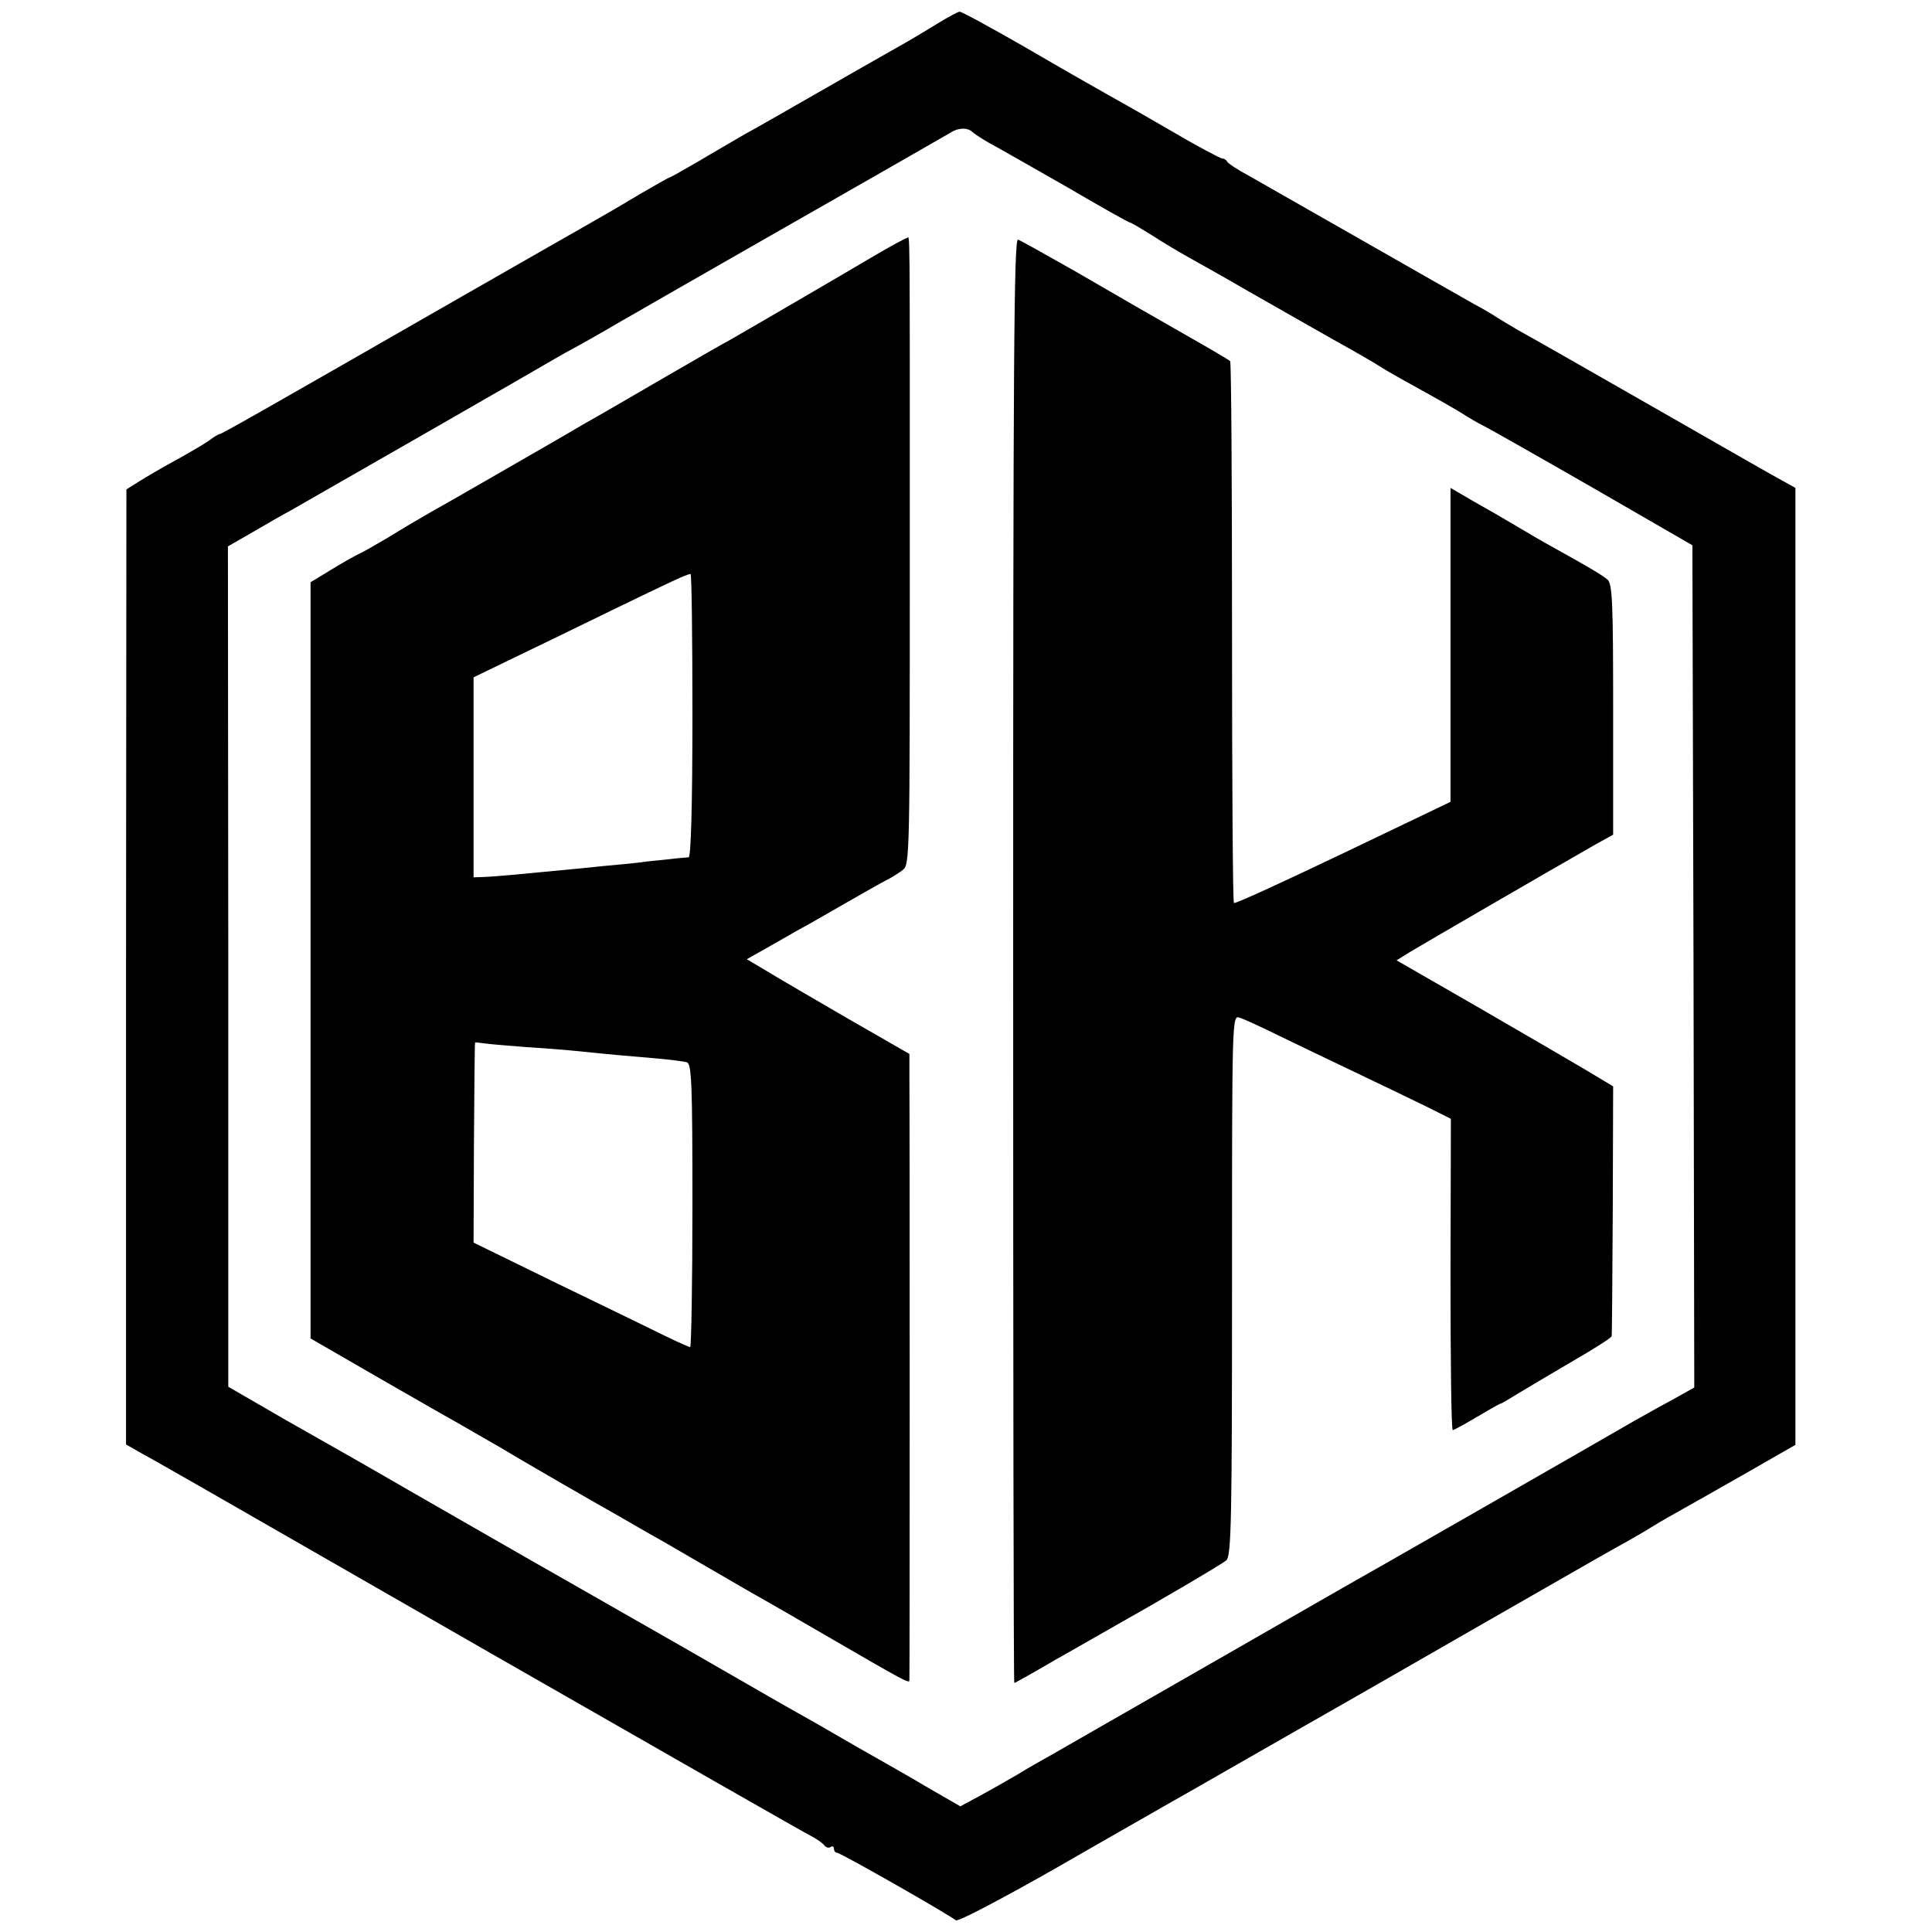 <?xml version="1.0" standalone="no"?>
<!DOCTYPE svg PUBLIC "-//W3C//DTD SVG 20010904//EN"
 "http://www.w3.org/TR/2001/REC-SVG-20010904/DTD/svg10.dtd">
<svg version="1.0" xmlns="http://www.w3.org/2000/svg"
 width="512pt" height="512pt" viewBox="0 0 512 512"
 preserveAspectRatio="xMidYMid meet">
<g transform="translate(0,512) scale(0.1,-0.1)"
fill="#000000" stroke="none">
<path d="M2485 5058 c-27 -17 -79 -48 -115 -68 -36 -20 -128 -73 -205 -117
-77 -44 -162 -93 -190 -108 -27 -16 -83 -48 -123 -72 -41 -24 -75 -43 -77 -43
-2 0 -39 -21 -82 -46 -43 -26 -98 -58 -123 -72 -25 -14 -182 -104 -350 -200
-502 -288 -632 -362 -637 -362 -3 0 -17 -8 -31 -19 -15 -10 -54 -33 -87 -51
-33 -18 -76 -43 -95 -55 l-35 -22 -1 -1266 0 -1265 35 -20 c58 -32 69 -38 931
-533 454 -260 837 -479 852 -486 15 -8 30 -19 33 -24 4 -5 11 -7 16 -4 5 4 9
1 9 -4 0 -6 4 -11 8 -11 10 0 302 -167 315 -179 5 -5 126 59 270 141 144 83
280 160 302 173 22 12 114 65 205 117 91 52 185 106 210 120 25 14 194 111
375 215 182 104 357 205 390 223 33 18 76 43 95 55 19 12 58 34 85 49 28 16
105 59 171 97 l122 70 0 1268 0 1268 -36 20 c-21 11 -174 99 -342 195 -168 96
-327 187 -355 202 -27 16 -54 32 -60 36 -5 4 -32 20 -60 35 -27 15 -160 91
-295 168 -135 77 -270 154 -300 171 -30 16 -56 33 -58 38 -2 4 -8 8 -13 8 -5
0 -69 34 -142 77 -72 42 -152 87 -177 101 -25 14 -118 67 -207 119 -89 51
-166 93 -170 92 -4 0 -30 -14 -58 -31z m91 -287 c5 -5 25 -18 44 -29 19 -10
110 -62 203 -115 92 -54 169 -97 172 -97 3 0 28 -15 57 -33 29 -19 73 -45 98
-59 25 -14 95 -53 155 -88 61 -35 162 -92 225 -128 63 -35 120 -68 125 -72 6
-4 31 -19 58 -34 105 -58 144 -80 177 -101 19 -12 42 -24 50 -28 8 -4 134 -75
280 -159 l265 -153 3 -1116 2 -1116 -57 -32 c-32 -17 -78 -43 -103 -57 -86
-50 -735 -422 -770 -441 -19 -11 -190 -109 -380 -218 -190 -109 -365 -209
-389 -223 -25 -14 -68 -38 -95 -55 -28 -16 -73 -42 -101 -57 l-50 -27 -85 49
c-47 28 -105 61 -130 75 -25 14 -74 42 -110 63 -36 21 -83 48 -105 60 -22 12
-159 91 -305 175 -146 83 -285 163 -310 177 -25 14 -137 78 -250 143 -113 65
-239 137 -280 161 -41 23 -140 80 -220 125 l-145 84 0 1113 -1 1114 66 38 c36
21 81 47 100 57 67 38 665 381 700 402 19 11 42 24 50 28 8 4 67 37 130 74 63
36 214 123 335 192 314 179 518 296 535 306 20 13 44 13 56 2z"/>
<path d="M2315 4441 c-81 -48 -323 -189 -379 -221 -17 -9 -92 -52 -166 -95
-74 -43 -175 -102 -225 -130 -49 -29 -150 -87 -223 -129 -74 -43 -155 -89
-180 -103 -26 -15 -76 -44 -111 -66 -36 -21 -72 -42 -80 -45 -9 -4 -41 -22
-72 -41 l-56 -34 0 -1002 0 -1002 180 -104 c99 -57 197 -113 217 -124 20 -12
68 -39 106 -61 38 -23 112 -66 164 -96 52 -30 118 -68 145 -83 28 -16 62 -36
78 -45 15 -8 69 -39 120 -69 50 -29 121 -70 157 -91 36 -20 126 -72 200 -115
210 -122 220 -127 220 -118 1 12 1 1515 0 1594 l0 66 -162 93 c-89 52 -186
108 -215 126 l-54 32 48 27 c27 15 68 39 93 53 25 13 81 46 125 71 44 25 91
52 105 59 14 7 33 19 43 27 18 13 18 50 18 802 0 956 1 873 -8 872 -5 -1 -44
-22 -88 -48z m-480 -1216 c0 -242 -4 -376 -10 -377 -5 0 -21 -2 -35 -3 -14 -2
-47 -5 -75 -8 -27 -4 -79 -9 -115 -12 -36 -4 -81 -8 -100 -10 -124 -12 -189
-18 -215 -19 l-30 -1 0 265 0 265 95 46 c52 25 174 84 270 131 163 79 197 95
210 97 3 1 5 -168 5 -374z m-440 -880 c50 -3 112 -8 140 -11 76 -8 134 -13
205 -19 36 -3 72 -8 80 -10 13 -4 15 -55 15 -380 0 -206 -3 -375 -6 -375 -3 0
-32 13 -65 29 -32 16 -160 78 -284 138 l-225 110 1 264 c1 145 2 265 3 266 0
1 11 0 24 -2 12 -2 63 -6 112 -10z"/>
<path d="M2685 2575 c0 -1053 1 -1915 3 -1915 2 0 52 28 110 62 59 33 124 71
144 82 130 73 295 170 308 181 13 12 15 106 15 729 0 712 0 716 20 709 11 -3
58 -25 105 -48 47 -23 137 -66 200 -96 63 -30 146 -70 185 -89 l70 -35 -1
-412 c0 -227 2 -413 6 -413 3 0 32 16 64 35 32 19 60 35 62 35 3 0 21 11 42
24 20 12 85 51 145 86 59 34 108 65 108 69 1 3 2 154 3 334 l1 328 -80 48
c-44 26 -173 101 -287 167 l-207 119 37 23 c33 20 371 216 490 284 l47 26 0
332 c0 283 -2 333 -15 344 -14 12 -51 34 -145 86 -22 12 -65 37 -95 55 -30 18
-82 48 -116 67 l-60 35 0 -416 0 -416 -284 -136 c-157 -75 -287 -135 -290
-132 -3 3 -5 326 -5 718 0 393 -2 716 -5 718 -3 3 -50 31 -105 62 -55 32 -114
65 -131 75 -17 10 -94 54 -171 99 -78 44 -147 83 -155 86 -11 4 -13 -309 -13
-1910z"/>
</g>
</svg>
